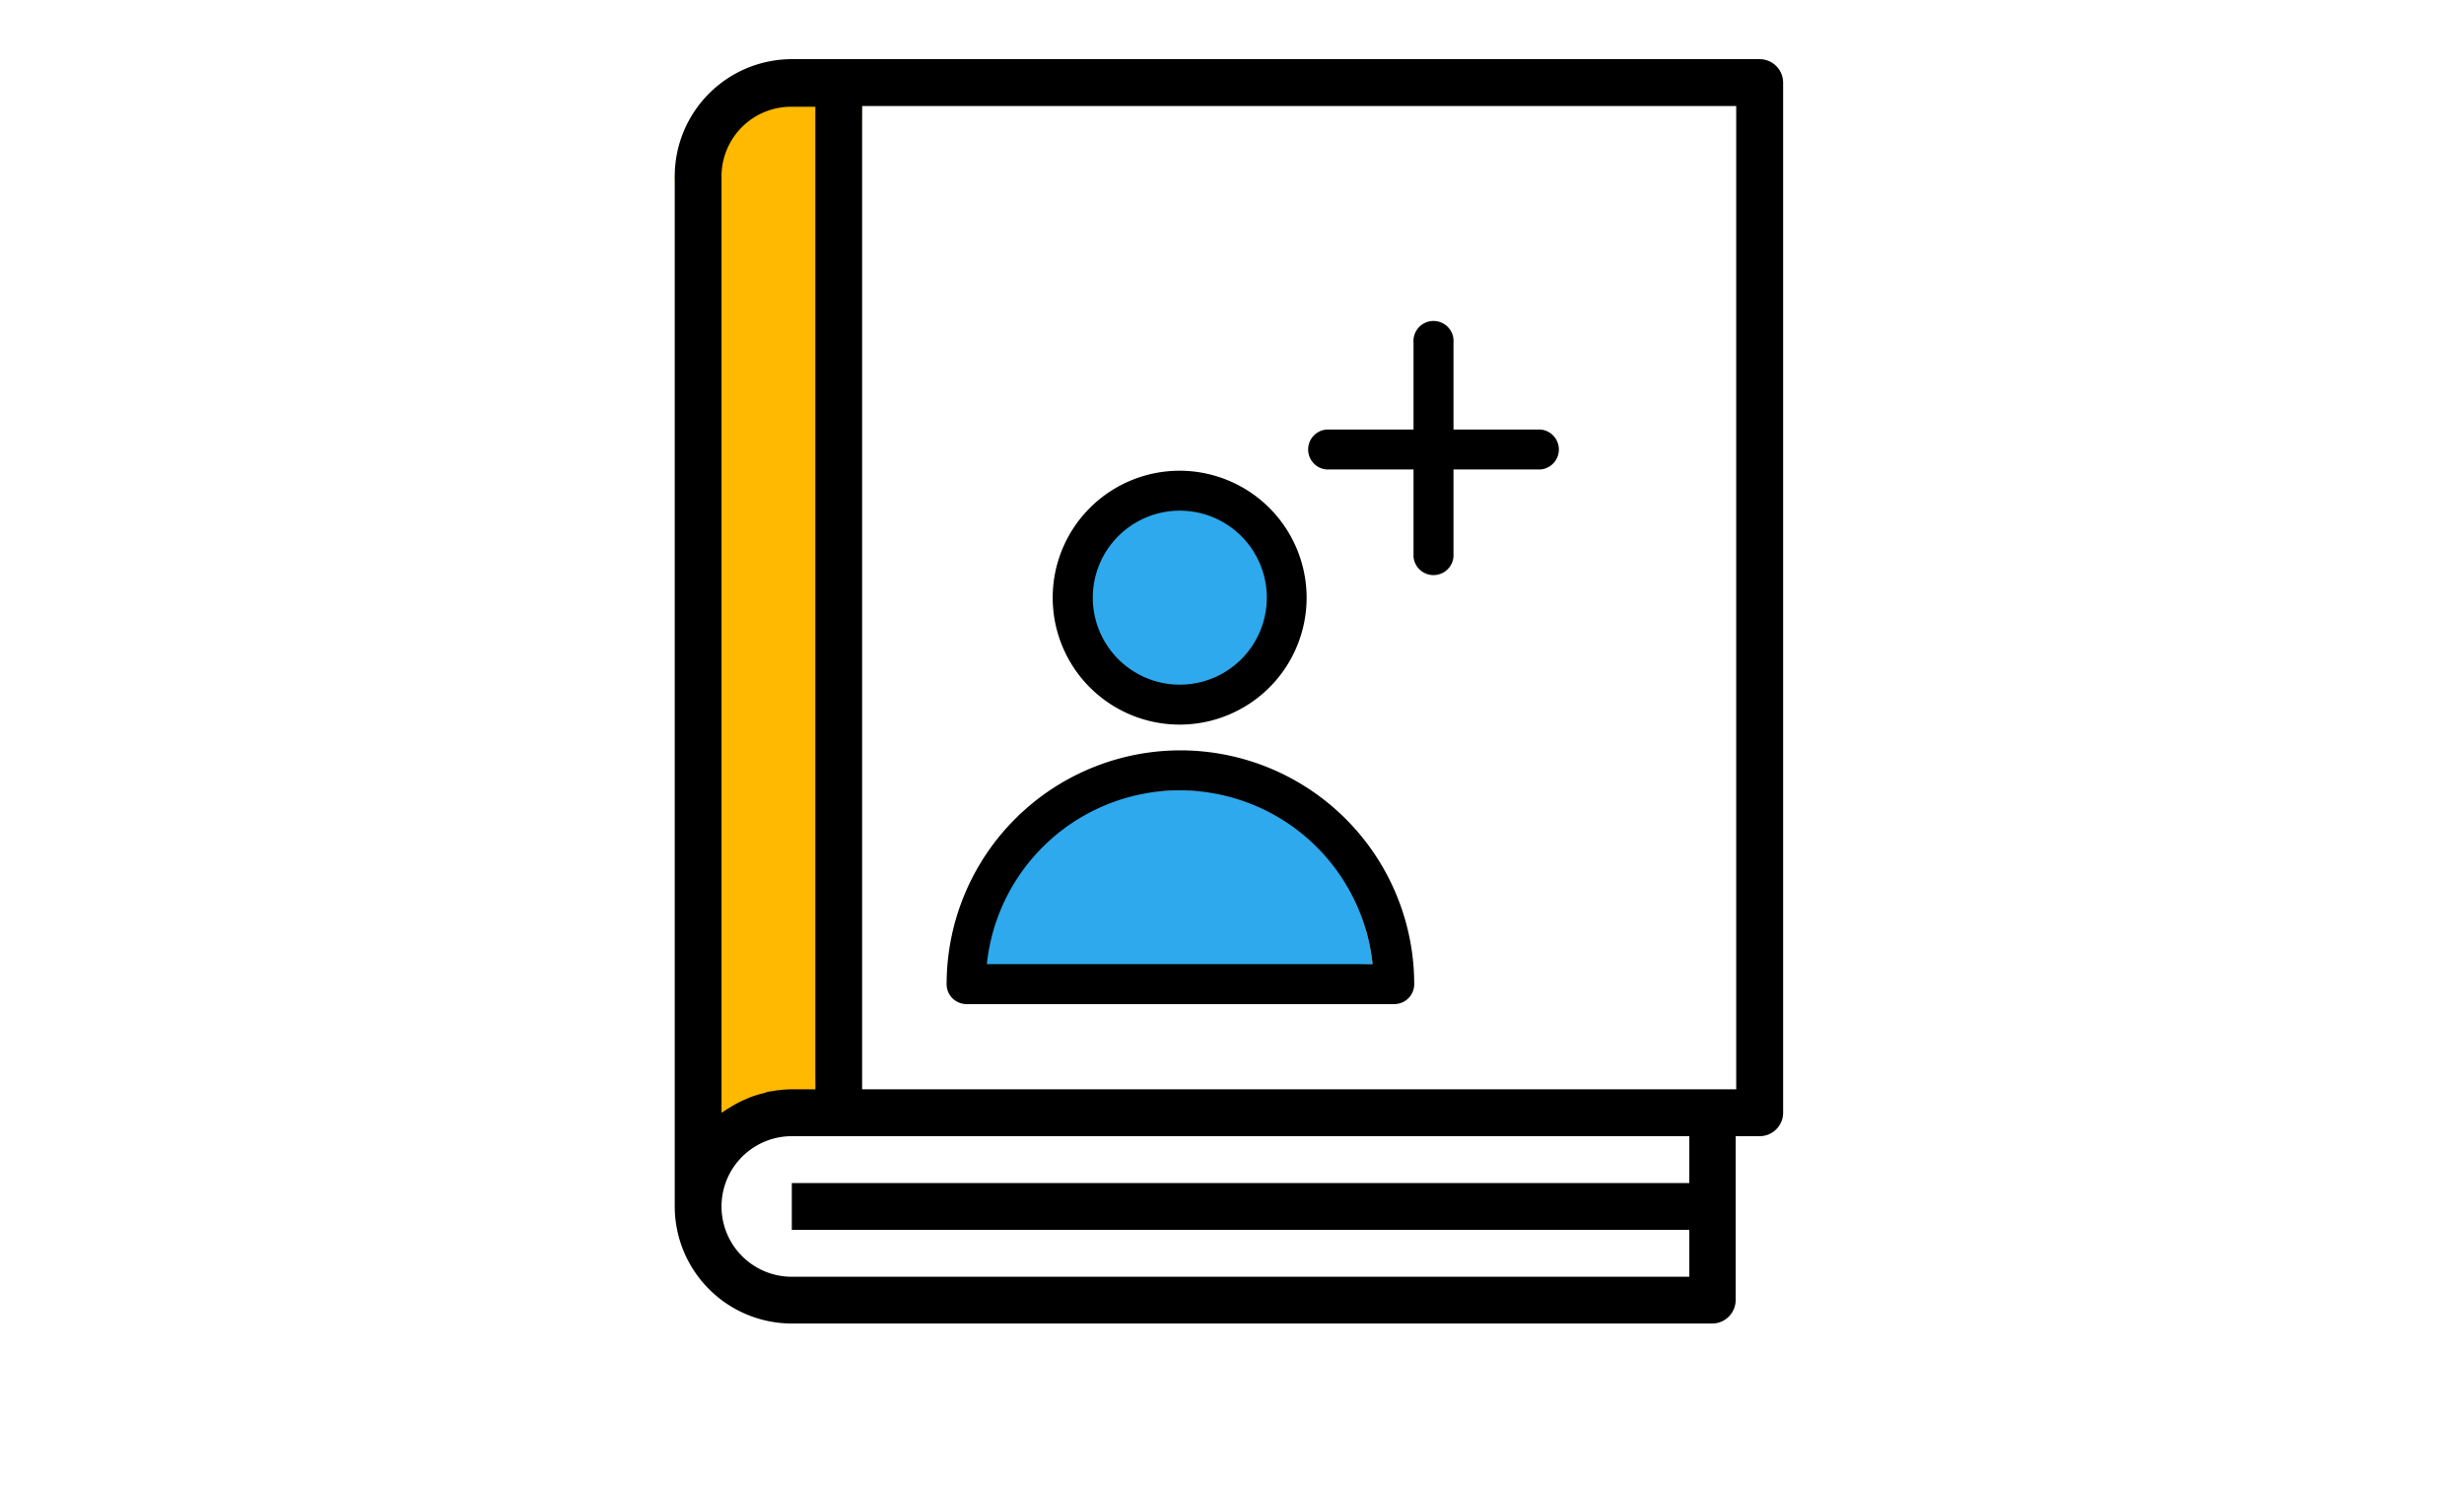 <svg xmlns="http://www.w3.org/2000/svg" viewBox="0 0 177 107"><defs><style>.cls-1{fill:#929292;opacity:0;}.cls-2{fill:#2ea9ed;}.cls-3{fill:#ffb900;}</style></defs><title>follow</title><g id="Layer_2" data-name="Layer 2"><g id="Layer_2-2" data-name="Layer 2"><rect class="cls-1" width="177" height="107"/><path class="cls-2" d="M68,70.71s3.9-13.93,16.79-13.93S98.6,69.27,98.6,69.27Z"/><circle class="cls-2" cx="85.33" cy="43.11" r="7.99"/><polygon class="cls-3" points="51.83 79.95 54.85 78.54 58.57 78.26 61.93 7.62 56.88 4.25 50.17 7.62 48.47 12.67 51.83 79.95"/><path d="M128.09,5.93a1.69,1.69,0,0,0-1.69-1.68H56.88a8.42,8.42,0,0,0-8.41,8.42v74a8.42,8.42,0,0,0,8.41,8.42H123a1.69,1.69,0,0,0,1.68-1.69V81.63h1.68A1.69,1.69,0,0,0,128.09,80ZM51.83,12.67a5,5,0,0,1,5.05-5h1.69V78.26H56.88a9.17,9.17,0,0,0-1.56.16c-.17,0-.31.08-.47.12a8.88,8.88,0,0,0-1,.31l-.51.22a8.4,8.4,0,0,0-.88.48,5.08,5.08,0,0,0-.43.27c-.06.05-.14.08-.2.13ZM121.35,85H56.88v3.36h64.47v3.37H56.88a5,5,0,0,1,0-10.1h64.47Zm3.37-6.74H61.93V7.62h62.79Z"/><path d="M110.66,30.86h-6.25V24.62a1.44,1.44,0,1,0-2.87,0v6.24H95.29a1.44,1.44,0,0,0,0,2.87h6.25V40a1.44,1.44,0,0,0,2.87,0V33.73h6.25a1.44,1.44,0,0,0,0-2.87Z"/><path d="M84.74,53.91A16.81,16.81,0,0,0,68,70.71a1.43,1.43,0,0,0,1.43,1.43h30.73a1.43,1.43,0,0,0,1.43-1.43A16.81,16.81,0,0,0,84.74,53.91ZM70.89,69.27a13.93,13.93,0,0,1,27.71,0Z"/><path d="M84.74,33.82a9.12,9.12,0,1,0,9.12,9.12A9.13,9.13,0,0,0,84.74,33.82Zm0,15.37A6.25,6.25,0,1,1,91,42.94,6.25,6.25,0,0,1,84.74,49.19Z"/></g></g></svg>